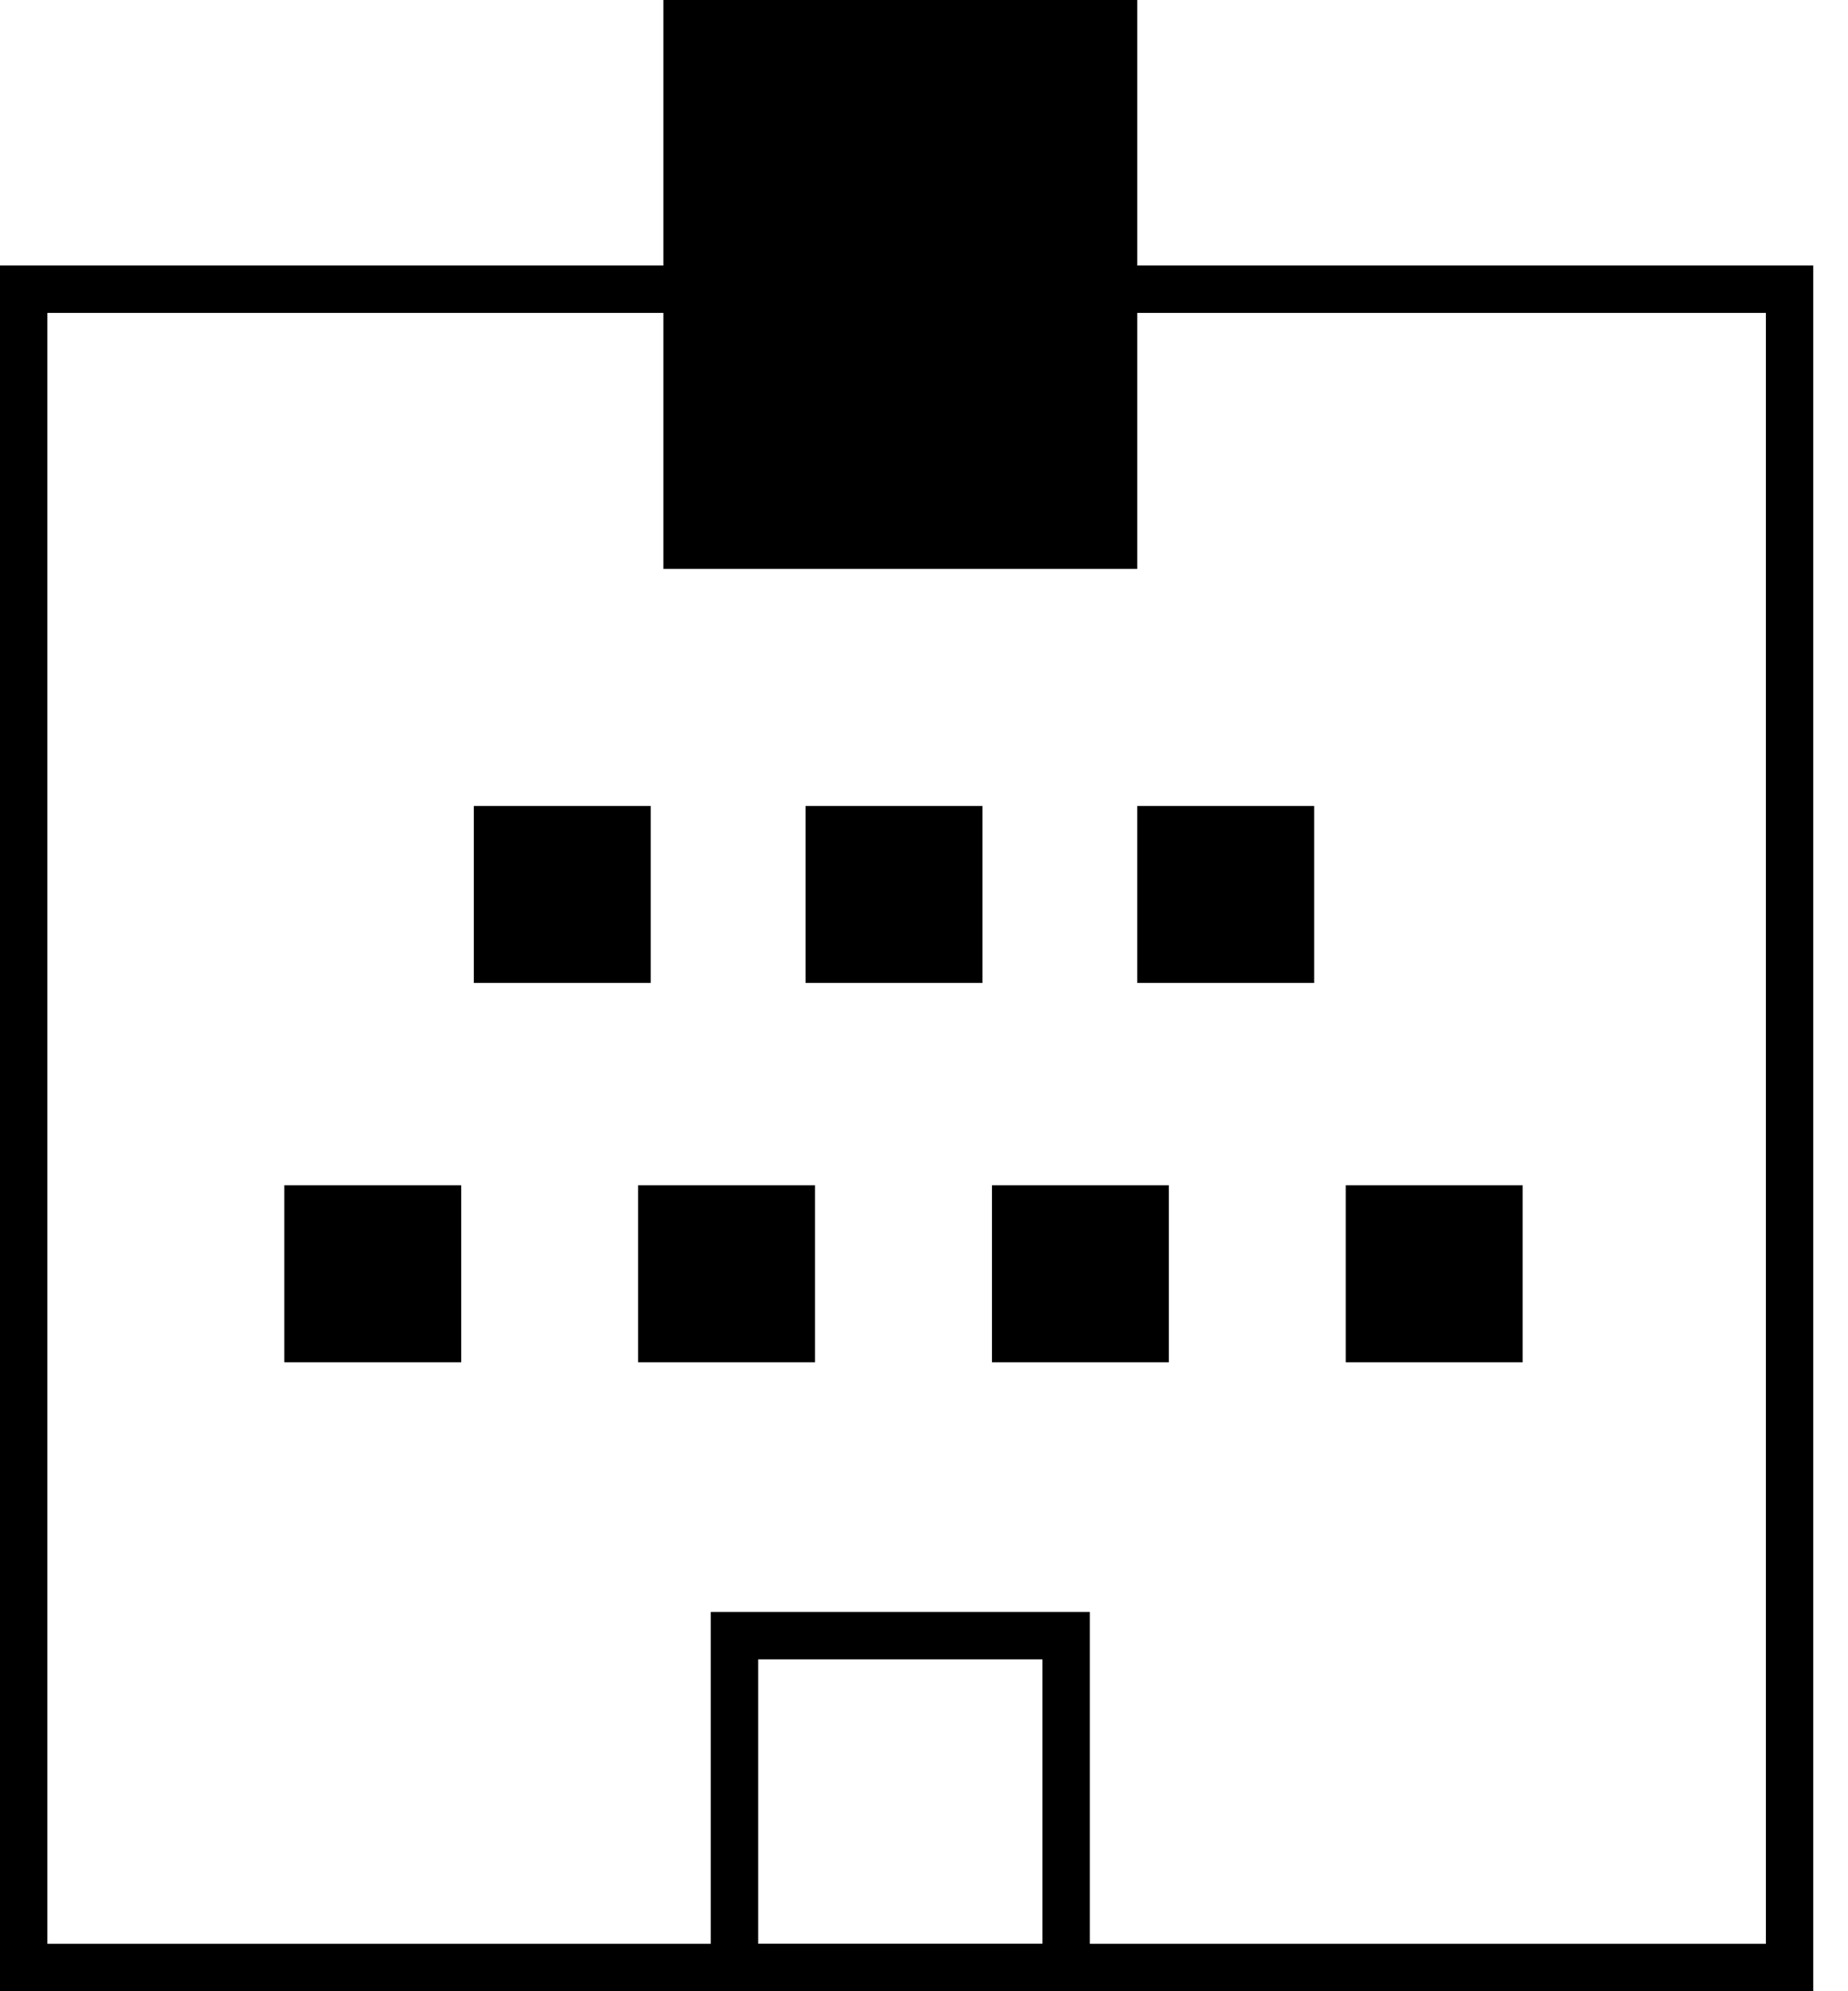 <svg width="39" height="42" viewBox="0 0 39 42" fill="none" xmlns="http://www.w3.org/2000/svg">
<rect x="0.5" y="6.1" width="37.267" height="35.4" stroke="black"/>
<rect x="15.5" y="34.5" width="7" height="7" stroke="black"/>
<rect x="14" width="10" height="12" fill="black"/>
<rect x="10" y="17" width="3.733" height="3.733" fill="black"/>
<rect x="17" y="17" width="3.733" height="3.733" fill="black"/>
<rect x="24" y="17" width="3.733" height="3.733" fill="black"/>
<rect x="6" y="25" width="3.733" height="3.733" fill="black"/>
<rect x="13.467" y="25" width="3.733" height="3.733" fill="black"/>
<rect x="20.934" y="25" width="3.733" height="3.733" fill="black"/>
<rect x="28.4" y="25" width="3.733" height="3.733" fill="black"/>
</svg>
